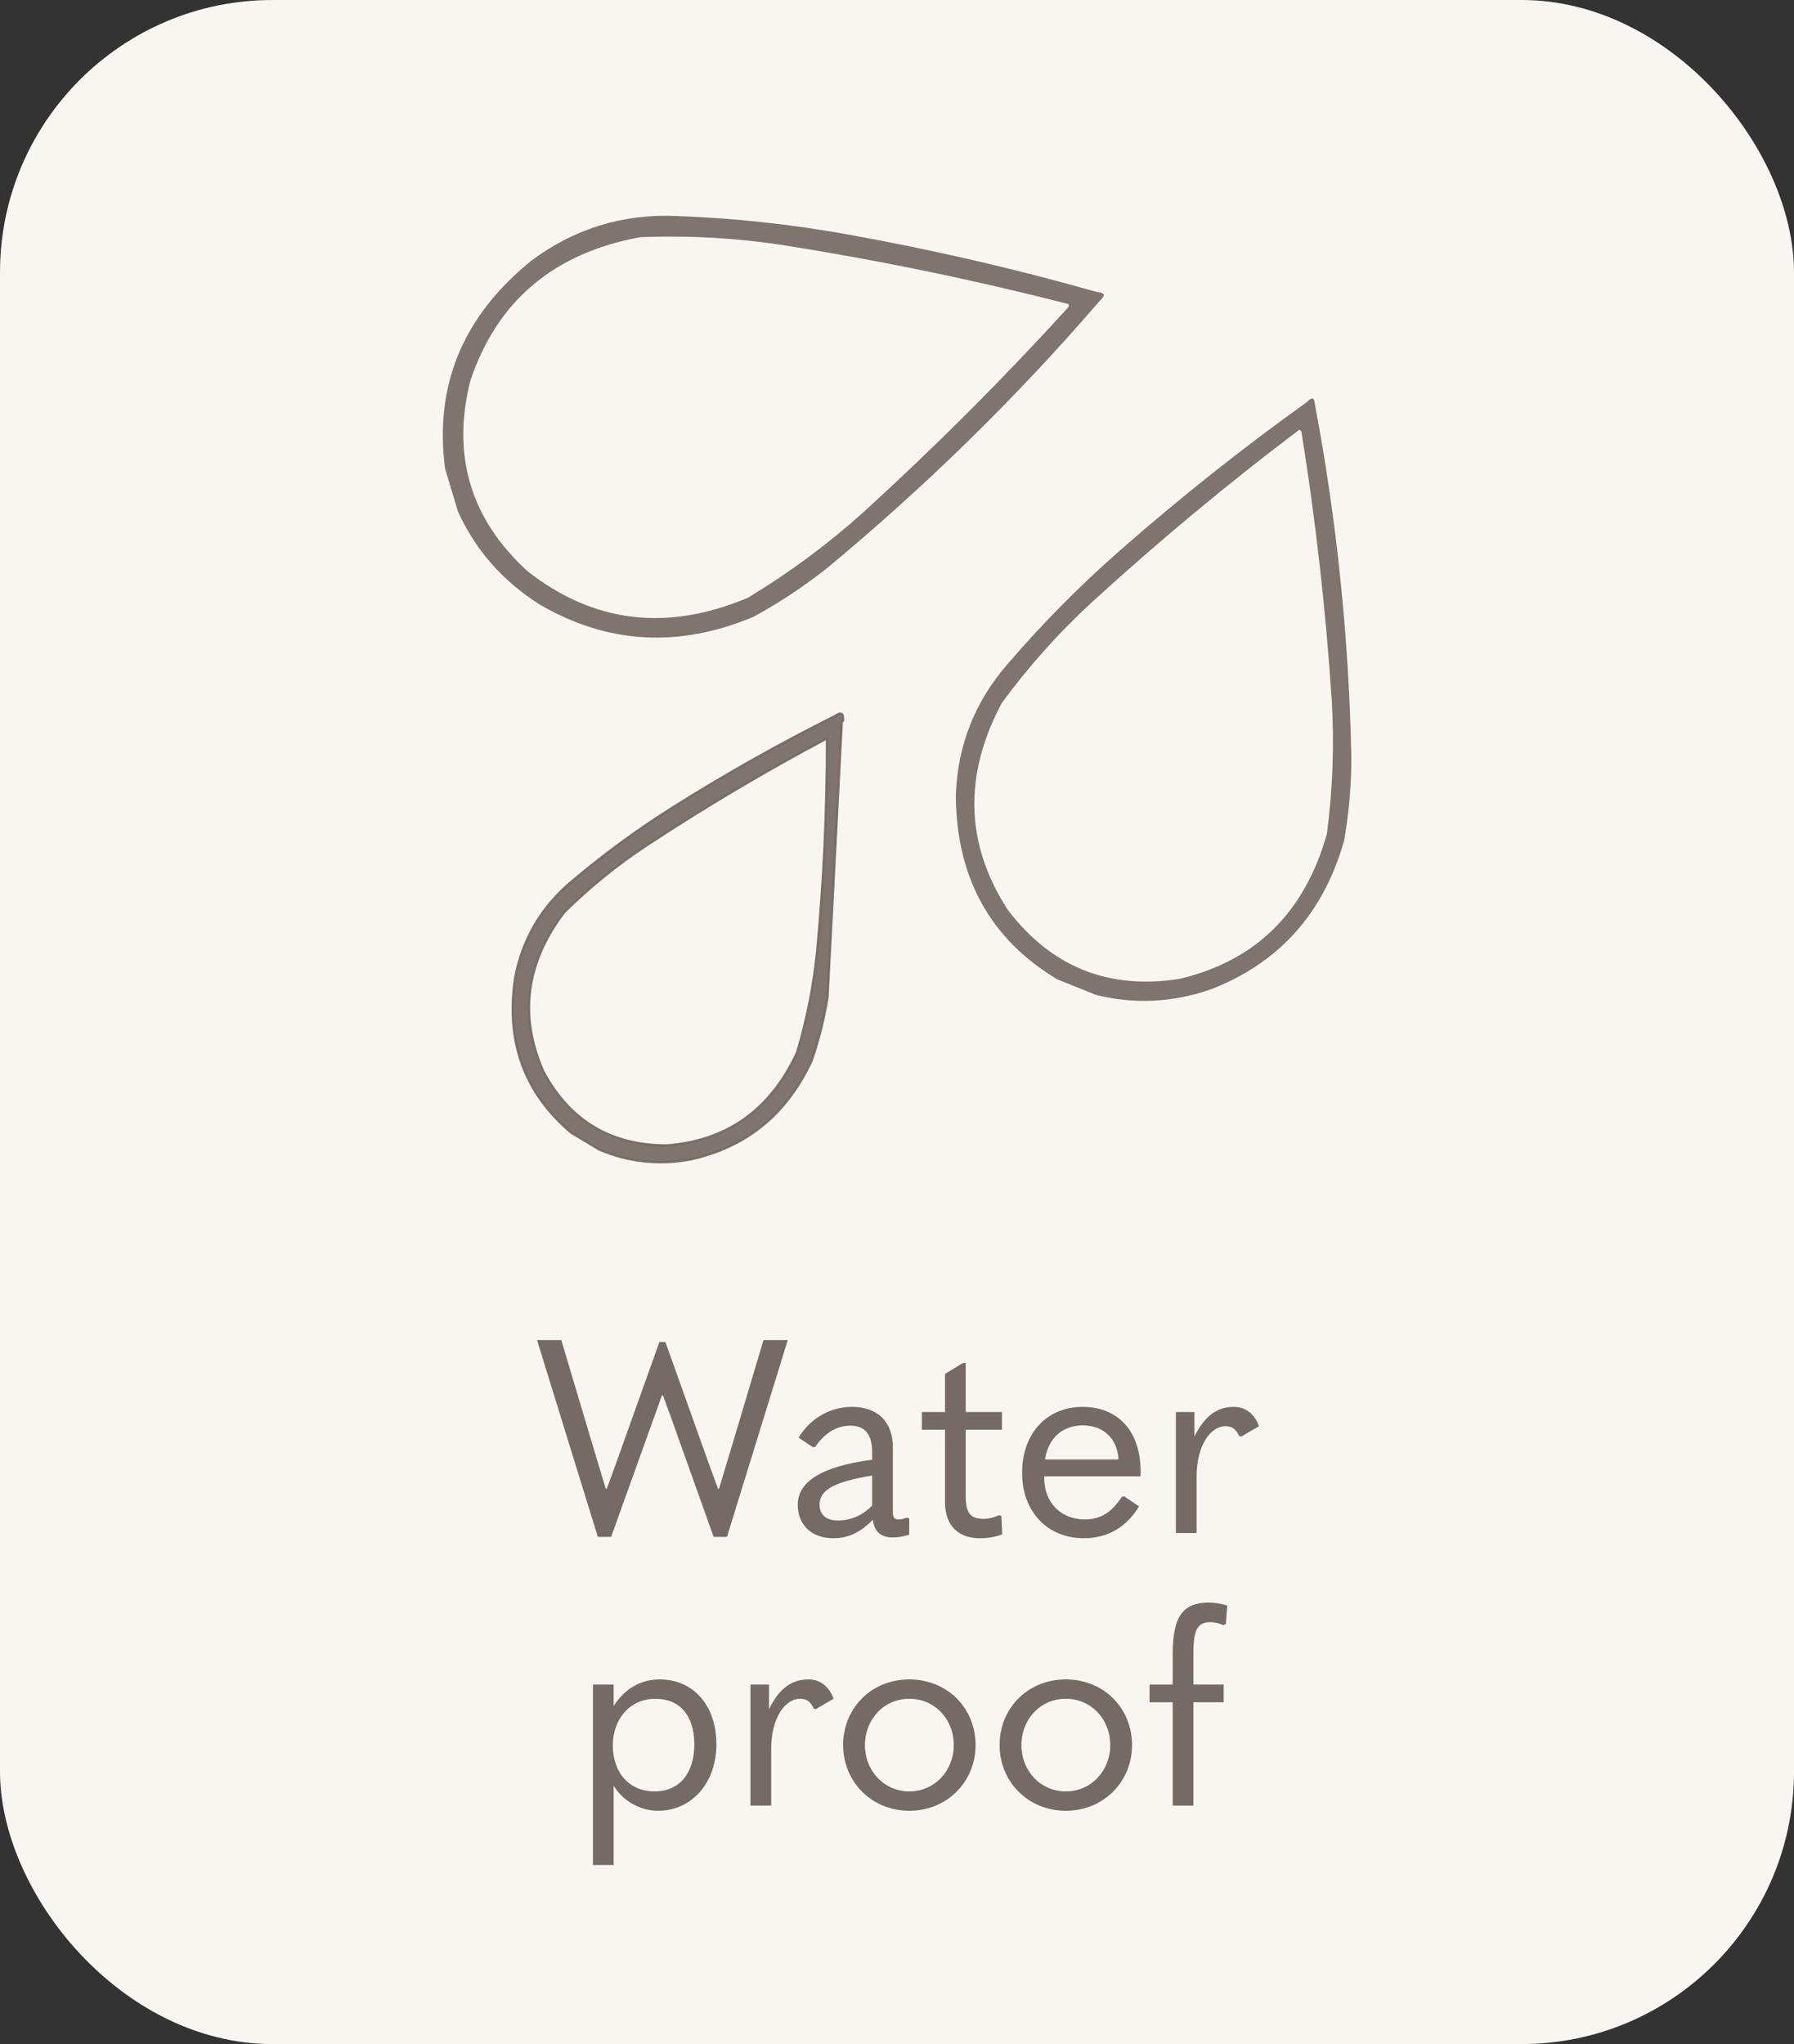 <svg xmlns="http://www.w3.org/2000/svg" fill="none" viewBox="0 0 79 90" height="90" width="79">
<rect x="0" y="0" width="79" height="90" fill="#333333" stroke="none"/>
<rect fill="#F9F6F2" rx="12" height="90" width="79"></rect>
<path fill="#756A64" d="M48.471 13.202C48.615 13.047 48.747 12.906 48.283 12.851C44.702 11.835 41.058 10.993 37.353 10.327C34.853 9.875 32.329 9.602 29.779 9.51C27.42 9.41 25.294 10.065 23.402 11.475C20.384 13.916 19.117 16.969 19.6 20.632L20.164 22.518C20.943 24.233 22.151 25.603 23.787 26.629C26.767 28.359 29.899 28.535 33.181 27.158C34.344 26.525 35.439 25.798 36.466 24.977C40.806 21.374 44.787 17.471 48.408 13.27C48.428 13.247 48.45 13.224 48.471 13.202ZM47.035 13.538C47.066 13.49 47.072 13.441 47.051 13.39C42.961 12.339 38.807 11.479 34.59 10.811C32.474 10.48 30.338 10.358 28.181 10.445C24.379 11.147 21.89 13.252 20.713 16.76C19.881 20.053 20.717 22.848 23.221 25.143C26.13 27.429 29.367 27.821 32.931 26.32C34.741 25.228 36.428 23.981 37.99 22.58C41.161 19.693 44.176 16.679 47.035 13.538ZM57.9 17.779C57.871 17.584 57.845 17.407 57.536 17.712C54.717 19.731 51.989 21.896 49.352 24.207C47.572 25.765 45.909 27.445 44.361 29.248C42.919 30.908 42.162 32.837 42.09 35.033C42.116 38.648 43.603 41.343 46.552 43.118L48.253 43.802C49.954 44.23 51.653 44.146 53.35 43.55C56.339 42.384 58.285 40.205 59.188 37.016C59.402 35.801 59.508 34.582 59.507 33.358C59.402 28.105 58.871 22.941 57.914 17.864C57.908 17.837 57.904 17.808 57.9 17.779ZM57.312 19.02C57.295 18.97 57.263 18.937 57.214 18.923C54.073 21.292 51.036 23.817 48.101 26.5C46.632 27.849 45.303 29.334 44.114 30.955C42.419 34.132 42.507 37.167 44.378 40.06C46.294 42.577 48.814 43.59 51.939 43.1C55.292 42.307 57.457 40.178 58.432 36.712C58.688 34.759 58.759 32.807 58.646 30.856C58.384 26.871 57.939 22.925 57.312 19.02Z" clip-rule="evenodd" fill-rule="evenodd" opacity="0.924"></path>
<path stroke-width="0.1" stroke="#756A64" fill="#756A64" d="M36.442 43.9L36.442 43.9L37.072 31.732L37.123 31.731C37.123 31.731 37.123 31.731 37.123 31.73C37.122 31.71 37.122 31.689 37.123 31.666L37.123 31.665C37.123 31.643 37.123 31.621 37.123 31.6C37.121 31.559 37.118 31.511 37.096 31.474C37.084 31.454 37.066 31.437 37.041 31.428C37.017 31.419 36.99 31.419 36.964 31.425C36.915 31.436 36.852 31.469 36.773 31.525C34.348 32.736 31.974 34.072 29.653 35.532C28.084 36.517 26.59 37.611 25.172 38.814C23.844 39.925 23.016 41.331 22.688 43.03L22.688 43.03L22.687 43.032C22.259 45.843 23.081 48.125 25.153 49.871L25.153 49.871L25.16 49.875L25.162 49.877L25.165 49.878L25.167 49.88L25.169 49.881L25.172 49.883L25.174 49.884L25.177 49.886L25.179 49.887L25.181 49.888L25.184 49.89L25.186 49.891L25.189 49.893L25.191 49.894L25.194 49.896L25.196 49.897L25.198 49.898L25.201 49.9L25.203 49.901L25.206 49.903L25.208 49.904L25.21 49.906L25.213 49.907L25.215 49.908L25.218 49.91L25.22 49.911L25.222 49.913L25.225 49.914L25.227 49.916L25.23 49.917L25.232 49.919L25.234 49.92L25.237 49.922L25.239 49.923L25.241 49.924L25.244 49.926L25.246 49.927L25.249 49.929L25.251 49.93L25.253 49.932L25.256 49.933L25.258 49.934L25.261 49.936L25.263 49.937L25.265 49.939L25.268 49.94L25.27 49.942L25.273 49.943L25.275 49.945L25.277 49.946L25.28 49.947L25.282 49.949L25.285 49.95L25.287 49.952L25.29 49.953L25.292 49.955L25.294 49.956L25.297 49.958L25.299 49.959L25.302 49.96L25.304 49.962L25.306 49.963L25.309 49.965L25.311 49.966L25.314 49.968L25.316 49.969L25.318 49.971L25.321 49.972L25.323 49.973L25.326 49.975L25.328 49.976L25.33 49.978L25.333 49.979L25.335 49.981L25.337 49.982L25.34 49.983L25.342 49.985L25.345 49.986L25.347 49.988L25.349 49.989L25.352 49.991L25.354 49.992L25.357 49.994L25.359 49.995L25.361 49.996L25.364 49.998L25.366 49.999L25.369 50.001L25.371 50.002L25.373 50.004L25.376 50.005L25.378 50.007L25.381 50.008L25.383 50.009L25.386 50.011L25.388 50.012L25.39 50.014L25.393 50.015L25.395 50.017L25.398 50.018L25.4 50.02L25.402 50.021L25.405 50.022L25.407 50.024L25.41 50.025L25.412 50.027L25.414 50.028L25.417 50.03L25.419 50.031L25.422 50.032L25.424 50.034L25.426 50.035L25.429 50.037L25.431 50.038L25.434 50.04L25.436 50.041L25.438 50.043L25.441 50.044L25.443 50.045L25.446 50.047L25.448 50.048L25.45 50.05L25.453 50.051L25.455 50.053L25.458 50.054L25.46 50.056L25.462 50.057L25.465 50.058L25.467 50.06L25.47 50.061L25.472 50.063L25.474 50.064L25.477 50.066L25.479 50.067L25.482 50.069L25.484 50.07L25.486 50.071L25.489 50.073L25.491 50.074L25.494 50.076L25.496 50.077L25.498 50.079L25.501 50.08L25.503 50.081L25.506 50.083L25.508 50.084L25.51 50.086L25.513 50.087L25.515 50.089L25.518 50.09L25.52 50.092L25.522 50.093L25.525 50.094L25.527 50.096L25.53 50.097L25.532 50.099L25.534 50.1L25.537 50.102L25.539 50.103L25.542 50.105L25.544 50.106L25.546 50.107L25.549 50.109L25.551 50.11L25.554 50.112L25.556 50.113L25.558 50.115L25.561 50.116L25.563 50.117L25.566 50.119L25.568 50.12L25.57 50.122L25.573 50.123L25.575 50.125L25.578 50.126L25.58 50.128L25.582 50.129L25.585 50.13L25.587 50.132L25.59 50.133L25.592 50.135L25.594 50.136L25.597 50.138L25.599 50.139L25.602 50.141L25.604 50.142L25.606 50.143L25.609 50.145L25.611 50.146L25.614 50.148L25.616 50.149L25.619 50.151L25.621 50.152L25.623 50.154L25.626 50.155L25.628 50.156L25.631 50.158L25.633 50.159L25.635 50.161L25.638 50.162L25.64 50.164L25.642 50.165L25.645 50.166L25.647 50.168L25.65 50.169L25.652 50.171L25.654 50.172L25.657 50.174L25.659 50.175L25.662 50.177L25.664 50.178L25.666 50.179L25.669 50.181L25.671 50.182L25.674 50.184L25.676 50.185L25.678 50.187L25.681 50.188L25.683 50.19L25.686 50.191L25.688 50.193L25.691 50.194L25.693 50.195L25.695 50.197L25.698 50.198L25.7 50.2L25.703 50.201L25.705 50.203L25.707 50.204L25.71 50.205L25.712 50.207L25.715 50.208L25.717 50.21L25.719 50.211L25.722 50.213L25.724 50.214L25.727 50.215L25.729 50.217L25.731 50.218L25.734 50.22L25.736 50.221L25.738 50.223L25.741 50.224L25.743 50.226L25.746 50.227L25.748 50.228L25.75 50.23L25.753 50.231L25.755 50.233L25.758 50.234L25.76 50.236L25.762 50.237L25.765 50.239L25.767 50.24L25.77 50.242L25.772 50.243L25.774 50.244L25.777 50.246L25.779 50.247L25.782 50.249L25.784 50.25L25.787 50.252L25.789 50.253L25.791 50.254L25.794 50.256L25.796 50.257L25.799 50.259L25.801 50.26L25.803 50.262L25.806 50.263L25.808 50.264L25.811 50.266L25.813 50.267L25.815 50.269L25.818 50.27L25.82 50.272L25.823 50.273L25.825 50.275L25.827 50.276L25.83 50.278L25.832 50.279L25.834 50.28L25.837 50.282L25.839 50.283L25.842 50.285L25.844 50.286L25.847 50.288L25.849 50.289L25.851 50.291L25.854 50.292L25.856 50.293L25.859 50.295L25.861 50.296L25.863 50.298L25.866 50.299L25.868 50.3L25.871 50.302L25.873 50.303L25.875 50.305L25.878 50.306L25.88 50.308L25.883 50.309L25.885 50.311L25.887 50.312L25.89 50.313L25.892 50.315L25.895 50.316L25.897 50.318L25.899 50.319L25.902 50.321L25.904 50.322L25.907 50.324L25.909 50.325L25.911 50.327L25.914 50.328L25.916 50.329L25.919 50.331L25.921 50.332L25.923 50.334L25.926 50.335L25.928 50.337L25.931 50.338L25.933 50.34L25.935 50.341L25.938 50.342L25.94 50.344L25.943 50.345L25.945 50.347L25.947 50.348L25.95 50.349L25.952 50.351L25.955 50.352L25.957 50.354L25.959 50.355L25.962 50.357L25.964 50.358L25.967 50.36L25.969 50.361L25.971 50.362L25.974 50.364L25.976 50.365L25.979 50.367L25.981 50.368L25.983 50.37L25.986 50.371L25.988 50.373L25.991 50.374L25.993 50.376L25.995 50.377L25.998 50.378L26 50.38L26.003 50.381L26.005 50.383L26.007 50.384L26.01 50.386L26.012 50.387L26.015 50.389L26.017 50.39L26.019 50.391L26.022 50.393L26.024 50.394L26.027 50.396L26.029 50.397L26.031 50.398L26.034 50.4L26.036 50.401L26.039 50.403L26.041 50.404L26.043 50.406L26.046 50.407L26.048 50.409L26.051 50.41L26.053 50.411L26.055 50.413L26.058 50.414L26.06 50.416L26.063 50.417L26.065 50.419L26.067 50.42L26.07 50.422L26.072 50.423L26.075 50.425L26.077 50.426L26.079 50.427L26.082 50.429L26.084 50.43L26.087 50.432L26.089 50.433L26.091 50.435L26.094 50.436L26.096 50.438L26.099 50.439L26.101 50.44L26.104 50.442L26.106 50.443L26.108 50.445L26.111 50.446L26.113 50.448L26.116 50.449L26.118 50.45L26.12 50.452L26.123 50.453L26.125 50.455L26.128 50.456L26.13 50.458L26.132 50.459L26.135 50.461L26.137 50.462L26.14 50.463L26.142 50.465L26.144 50.466L26.147 50.468L26.149 50.469L26.151 50.471L26.154 50.472L26.156 50.474L26.159 50.475L26.161 50.476L26.163 50.478L26.166 50.479L26.168 50.481L26.171 50.482L26.173 50.484L26.175 50.485L26.178 50.486L26.18 50.488L26.183 50.489L26.185 50.491L26.188 50.492L26.19 50.494L26.192 50.495L26.195 50.497L26.197 50.498L26.2 50.499L26.202 50.501L26.204 50.502L26.207 50.504L26.209 50.505L26.212 50.507L26.214 50.508L26.216 50.51L26.219 50.511L26.221 50.512L26.224 50.514L26.226 50.515L26.228 50.517L26.231 50.518L26.233 50.52L26.235 50.521L26.238 50.523L26.24 50.524L26.243 50.525L26.245 50.527L26.247 50.528L26.25 50.53L26.252 50.531L26.255 50.533L26.257 50.534L26.259 50.535L26.262 50.537L26.264 50.538L26.267 50.54L26.269 50.541L26.271 50.543L26.274 50.544L26.276 50.546L26.279 50.547L26.281 50.548L26.284 50.55L26.286 50.551L26.288 50.553L26.291 50.554L26.293 50.556L26.296 50.557L26.298 50.559L26.3 50.56L26.303 50.561L26.305 50.563L26.308 50.564L26.31 50.566L26.312 50.567L26.315 50.569L26.317 50.57L26.32 50.572L26.322 50.573L26.324 50.574L26.327 50.576L26.329 50.577L26.332 50.579L26.334 50.58L26.336 50.582L26.339 50.583L26.341 50.584L26.344 50.586L26.346 50.587L26.348 50.589L26.351 50.59L26.353 50.592L26.356 50.593L26.358 50.595L26.36 50.596L26.363 50.597L26.365 50.599L26.368 50.6L26.37 50.602L26.372 50.603L26.375 50.605L26.377 50.606L26.38 50.608L26.382 50.609L26.384 50.61L26.387 50.612L26.389 50.613L26.389 50.614L26.395 50.616C27.665 51.161 28.997 51.306 30.39 51.054L30.39 51.054L30.392 51.053C32.86 50.517 34.644 49.065 35.741 46.699L35.742 46.699L35.743 46.694C36.059 45.78 36.292 44.849 36.442 43.9ZM28.458 37.233C31.045 35.529 33.692 33.959 36.399 32.521C36.407 32.529 36.412 32.54 36.415 32.555C36.418 35.645 36.275 38.743 35.986 41.85C35.834 43.366 35.539 44.86 35.103 46.332C34.516 47.603 33.742 48.578 32.785 49.26C31.826 49.942 30.681 50.334 29.346 50.432C28.117 50.429 27.053 50.156 26.152 49.615C25.251 49.074 24.51 48.264 23.929 47.181C23.388 45.956 23.195 44.761 23.347 43.595C23.498 42.429 23.995 41.288 24.84 40.172C25.955 39.071 27.161 38.091 28.458 37.233Z" opacity="0.924"></path>
<path fill="#756A64" d="M26.913 67.668H26.325L23.649 59.004H24.717L26.085 63.588L26.673 65.544H26.721C26.961 64.896 27.201 64.236 27.429 63.588L29.037 59.088H29.301L30.909 63.588C31.137 64.236 31.377 64.896 31.617 65.544H31.665L32.253 63.588L33.621 59.004H34.689L32.013 67.668H31.425L29.793 63.096C29.601 62.544 29.397 61.992 29.193 61.44H29.145C28.953 61.992 28.761 62.532 28.557 63.084L26.913 67.668ZM39.942 66.816L40.038 66.864V67.572C39.75 67.656 39.594 67.692 39.282 67.692C38.79 67.692 38.478 67.416 38.442 66.912C37.866 67.488 37.35 67.728 36.69 67.728C35.742 67.728 35.13 67.14 35.13 66.264C35.13 65.28 36.066 64.584 38.406 64.272V63.936C38.406 63.132 38.07 62.772 37.446 62.772C36.822 62.772 36.294 63.12 35.898 63.708L35.802 63.72L35.166 63.3C35.658 62.472 36.546 61.944 37.506 61.944C38.634 61.944 39.318 62.58 39.318 63.732V66.588C39.318 66.828 39.39 66.9 39.594 66.9C39.702 66.9 39.786 66.876 39.942 66.816ZM36.906 66.948C37.494 66.948 38.01 66.696 38.406 66.288V64.968C36.714 65.244 36.09 65.616 36.09 66.24C36.09 66.684 36.366 66.948 36.906 66.948ZM44.002 66.708L44.098 66.756L44.134 67.56C43.834 67.668 43.51 67.728 43.15 67.728C42.19 67.728 41.614 67.164 41.614 66.144V62.952H40.594V62.172H41.614V60.492L42.406 60.012H42.526V62.172H44.122V62.952H42.526V65.868C42.526 66.624 42.73 66.876 43.33 66.876C43.546 66.876 43.762 66.816 44.002 66.708ZM50.217 65.004H45.981V65.052C45.981 66.204 46.761 66.9 47.769 66.9C48.465 66.9 48.957 66.588 49.401 65.904L49.497 65.88L50.157 66.324C49.617 67.236 48.777 67.728 47.733 67.728C46.113 67.728 45.009 66.552 45.009 64.848C45.009 63.096 46.113 61.944 47.673 61.944C49.209 61.944 50.229 62.988 50.229 64.8C50.229 64.872 50.229 64.908 50.217 65.004ZM47.673 62.76C46.797 62.76 46.161 63.312 46.017 64.26H49.257C49.197 63.324 48.585 62.76 47.673 62.76ZM52.693 67.5H51.781V62.172H52.597V63.252C53.053 62.328 53.605 61.944 54.337 61.944C54.829 61.944 55.237 62.232 55.441 62.796L54.661 63.252L54.565 63.228C54.421 62.904 54.241 62.796 53.953 62.796C53.329 62.796 52.693 63.612 52.693 65.004V67.5ZM27.023 82.116H26.111V74.172H27.023V75.12C27.491 74.364 28.211 73.944 29.051 73.944C30.527 73.944 31.547 75.084 31.547 76.8C31.547 78.492 30.467 79.728 28.979 79.728C28.211 79.728 27.431 79.308 27.023 78.624V80.364V82.116ZM28.823 78.876C29.915 78.876 30.575 78.084 30.575 76.8C30.575 75.54 29.939 74.796 28.859 74.796C27.767 74.796 26.987 75.66 26.987 76.848C26.987 78.06 27.719 78.876 28.823 78.876ZM33.96 79.5H33.048V74.172H33.864V75.252C34.32 74.328 34.872 73.944 35.604 73.944C36.096 73.944 36.504 74.232 36.708 74.796L35.928 75.252L35.832 75.228C35.688 74.904 35.508 74.796 35.22 74.796C34.596 74.796 33.96 75.612 33.96 77.004V79.5ZM40.044 79.728C38.388 79.728 37.128 78.456 37.128 76.836C37.128 75.204 38.376 73.944 40.044 73.944C41.712 73.944 42.96 75.204 42.96 76.836C42.96 78.456 41.7 79.728 40.044 79.728ZM40.044 78.876C41.148 78.876 42 77.976 42 76.836C42 75.696 41.16 74.796 40.044 74.796C38.928 74.796 38.088 75.696 38.088 76.836C38.088 77.976 38.94 78.876 40.044 78.876ZM46.934 79.728C45.278 79.728 44.018 78.456 44.018 76.836C44.018 75.204 45.266 73.944 46.934 73.944C48.602 73.944 49.85 75.204 49.85 76.836C49.85 78.456 48.59 79.728 46.934 79.728ZM46.934 78.876C48.038 78.876 48.89 77.976 48.89 76.836C48.89 75.696 48.05 74.796 46.934 74.796C45.818 74.796 44.978 75.696 44.978 76.836C44.978 77.976 45.83 78.876 46.934 78.876ZM53.981 71.508L53.873 71.556C53.657 71.46 53.453 71.424 53.297 71.424C52.769 71.424 52.553 71.712 52.553 72.744V74.172H53.885V74.952H52.553V79.5H51.641V74.952H50.621V74.172H51.641V72.816C51.641 71.124 52.121 70.56 53.249 70.56C53.465 70.56 53.777 70.608 54.041 70.692L53.981 71.508Z"></path>
</svg>
